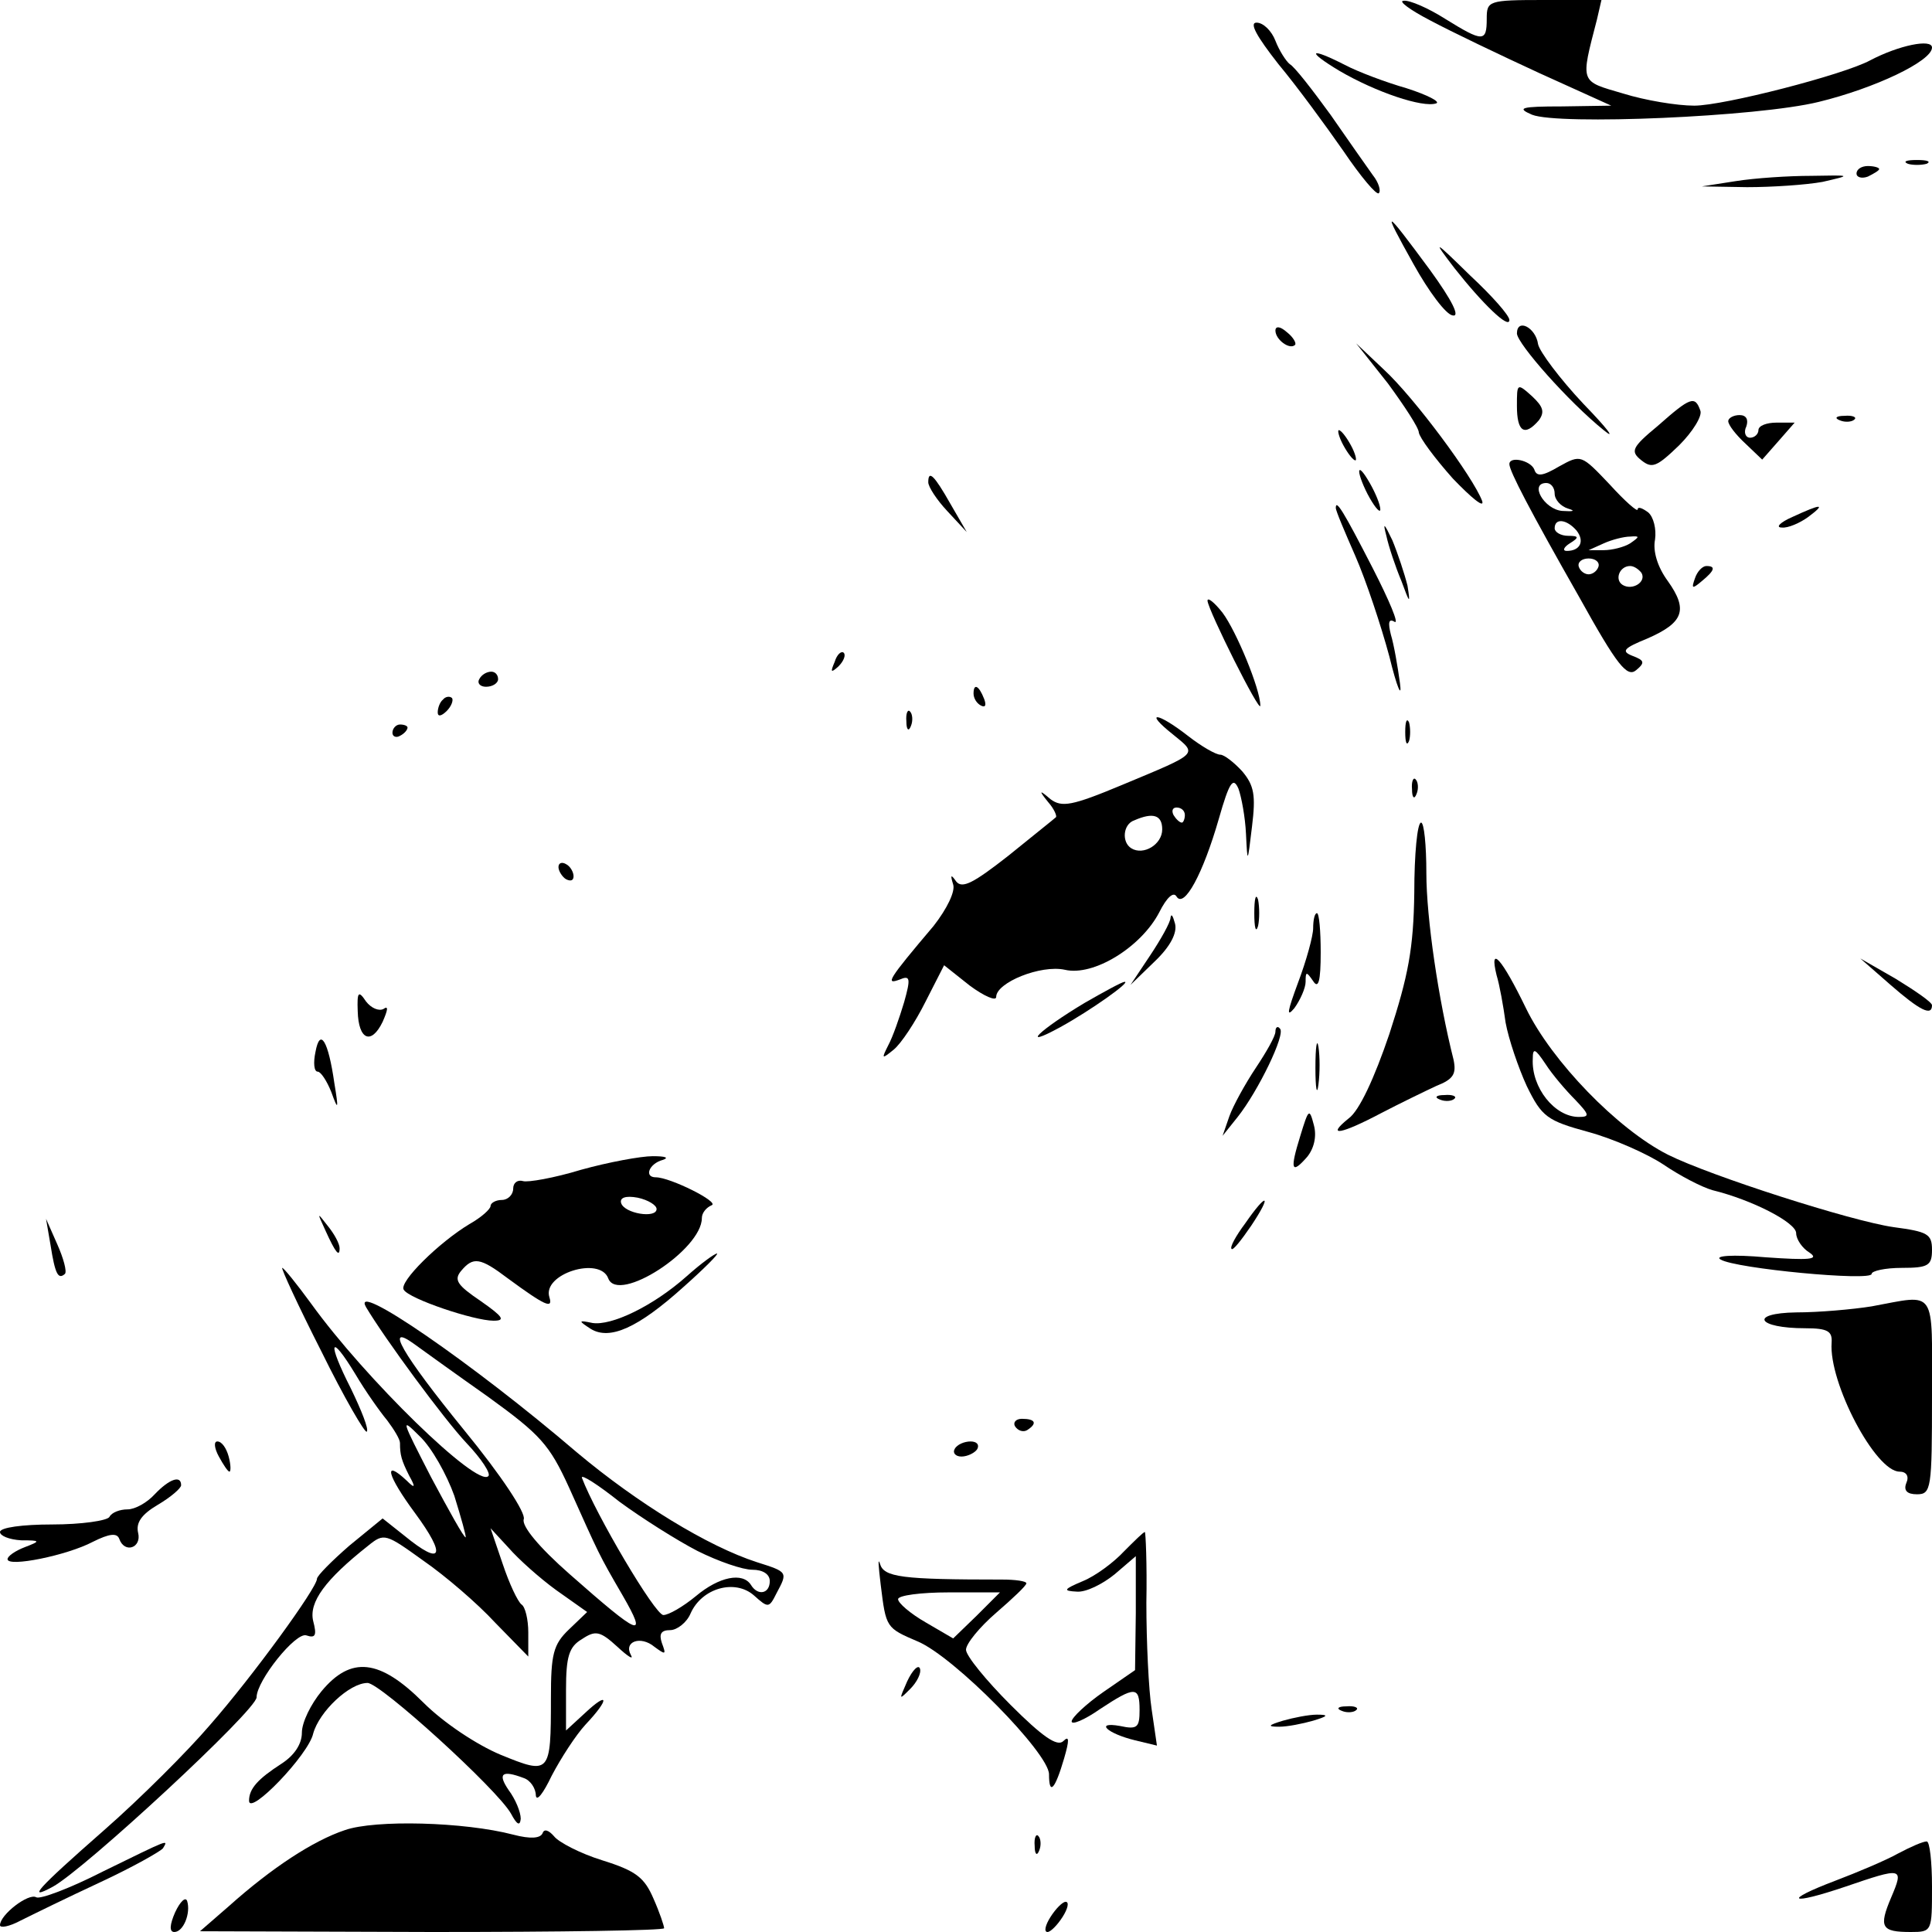 <?xml version="1.0" standalone="no"?>
<!DOCTYPE svg PUBLIC "-//W3C//DTD SVG 20010904//EN"
 "http://www.w3.org/TR/2001/REC-SVG-20010904/DTD/svg10.dtd">
<svg version="1.0" xmlns="http://www.w3.org/2000/svg"
 width="256pt" height="256pt" viewBox="0 0 256 256"
 preserveAspectRatio="xMidYMid meet">
<g transform="translate(0,256) scale(0.1,-0.1)"
fill="#000000" stroke="none">
<path d="M1895 2533 c28 -15 93 -46 145 -70 l95 -43 -65 -1 c-55 0 -61 -2 -40
-11 35 -14 299 -3 380 17 74 18 150 54 150 72 0 12 -44 3 -82 -17 -35 -19
-194 -60 -233 -60 -23 0 -65 7 -94 16 -58 17 -57 13 -35 98 l6 26 -76 0 c-74
0 -76 -1 -76 -25 0 -31 -5 -31 -55 0 -22 14 -47 25 -55 24 -8 0 8 -12 35 -26z"/>
<path d="M1694 2475 c25 -30 63 -82 86 -115 23 -34 44 -59 47 -56 3 3 0 14 -8
24 -8 11 -33 47 -56 80 -24 33 -48 64 -54 67 -5 4 -14 18 -19 31 -5 13 -16 24
-25 24 -10 0 0 -18 29 -55z"/>
<path d="M1775 2466 c48 -28 110 -49 128 -43 6 2 -11 11 -39 20 -28 8 -65 22
-82 31 -47 24 -52 19 -7 -8z"/>
<path d="M2528 2343 c6 -2 18 -2 25 0 6 3 1 5 -13 5 -14 0 -19 -2 -12 -5z"/>
<path d="M2460 2330 c0 -5 7 -7 15 -4 8 4 15 8 15 10 0 2 -7 4 -15 4 -8 0 -15
-4 -15 -10z"/>
<path d="M2300 2320 l-45 -7 60 -1 c33 0 78 3 100 7 39 9 39 9 -15 8 -30 0
-75 -3 -100 -7z"/>
<path d="M1873 2210 c20 -36 43 -67 52 -68 10 -2 -1 20 -30 60 -62 84 -65 85
-22 8z"/>
<path d="M1927 2205 c37 -47 73 -82 73 -69 0 6 -23 32 -52 59 -49 48 -50 48
-21 10z"/>
<path d="M1690 2122 c0 -12 19 -26 26 -19 2 2 -2 10 -11 17 -9 8 -15 8 -15 2z"/>
<path d="M2010 2118 c1 -14 68 -90 115 -128 17 -14 5 2 -27 35 -31 33 -58 69
-60 79 -3 22 -28 35 -28 14z"/>
<path d="M1839 2052 c22 -30 41 -59 41 -65 1 -7 21 -34 45 -61 25 -26 42 -40
39 -30 -12 32 -90 137 -130 174 l-37 35 42 -53z"/>
<path d="M2010 2022 c0 -34 10 -41 29 -19 8 11 6 18 -9 32 -20 18 -20 17 -20
-13z"/>
<path d="M2197 1996 c-35 -29 -37 -34 -22 -46 14 -11 20 -9 50 20 18 18 31 39
28 46 -7 20 -13 18 -56 -20z"/>
<path d="M2290 2002 c0 -5 10 -18 23 -30 l22 -21 22 25 21 24 -24 0 c-13 0
-24 -4 -24 -10 0 -5 -5 -10 -11 -10 -6 0 -9 7 -5 15 3 9 0 15 -9 15 -8 0 -15
-4 -15 -8z"/>
<path d="M2438 2003 c7 -3 16 -2 19 1 4 3 -2 6 -13 5 -11 0 -14 -3 -6 -6z"/>
<path d="M1780 1970 c6 -11 13 -20 16 -20 2 0 0 9 -6 20 -6 11 -13 20 -16 20
-2 0 0 -9 6 -20z"/>
<path d="M2066 1942 c-22 -13 -30 -14 -33 -4 -5 12 -33 18 -33 7 0 -9 27 -61
93 -177 50 -90 63 -106 75 -96 12 10 11 13 -5 19 -15 6 -12 10 20 23 48 21 54
38 27 76 -14 19 -20 40 -17 55 2 14 -2 30 -9 36 -8 6 -14 8 -14 4 0 -4 -17 11
-37 33 -38 40 -38 40 -67 24z m-6 -36 c0 -8 8 -17 18 -20 10 -3 7 -4 -8 -3
-24 2 -44 37 -21 37 6 0 11 -6 11 -14z m29 -49 c11 -14 5 -27 -13 -27 -6 0 -4
5 4 10 13 8 12 10 -2 10 -10 0 -18 5 -18 10 0 14 16 12 29 -3z m71 -17 c-8 -5
-24 -9 -35 -9 l-20 0 20 9 c11 5 27 9 35 9 13 1 13 0 0 -9z m-42 -31 c-2 -6
-8 -10 -13 -10 -5 0 -11 4 -13 10 -2 6 4 11 13 11 9 0 15 -5 13 -11z m57 -8
c7 -12 -12 -24 -25 -16 -11 7 -4 25 10 25 5 0 11 -4 15 -9z"/>
<path d="M1801 1935 c0 -5 6 -21 14 -35 8 -14 14 -20 14 -15 0 6 -6 21 -14 35
-8 14 -14 21 -14 15z"/>
<path d="M1230 1921 c0 -6 11 -23 25 -38 l26 -28 -22 38 c-21 37 -29 45 -29
28z"/>
<path d="M1770 1887 c0 -4 12 -32 26 -64 14 -32 34 -92 45 -133 10 -41 17 -57
14 -35 -3 22 -8 51 -12 64 -4 16 -3 22 5 17 6 -3 -7 28 -29 71 -39 76 -49 92
-49 80z"/>
<path d="M2375 1875 c-16 -7 -23 -14 -14 -14 8 -1 24 6 35 14 24 18 18 18 -21
0z"/>
<path d="M1837 1850 c3 -14 12 -41 20 -60 11 -30 12 -31 8 -6 -4 16 -13 43
-20 60 -11 23 -13 25 -8 6z"/>
<path d="M2246 1794 c-5 -14 -4 -15 9 -4 17 14 19 20 6 20 -5 0 -12 -7 -15
-16z"/>
<path d="M1600 1764 c1 -13 70 -151 70 -139 0 22 -32 99 -50 123 -11 14 -20
21 -20 16z"/>
<path d="M1106 1683 c-6 -14 -5 -15 5 -6 7 7 10 15 7 18 -3 3 -9 -2 -12 -12z"/>
<path d="M635 1660 c-3 -5 1 -10 9 -10 9 0 16 5 16 10 0 6 -4 10 -9 10 -6 0
-13 -4 -16 -10z"/>
<path d="M1290 1641 c0 -6 4 -13 10 -16 6 -3 7 1 4 9 -7 18 -14 21 -14 7z"/>
<path d="M587 1633 c-4 -3 -7 -11 -7 -17 0 -6 5 -5 12 2 6 6 9 14 7 17 -3 3
-9 2 -12 -2z"/>
<path d="M1201 1604 c0 -11 3 -14 6 -6 3 7 2 16 -1 19 -3 4 -6 -2 -5 -13z"/>
<path d="M1554 1587 c33 -27 36 -24 -67 -67 -67 -28 -80 -30 -95 -19 -15 13
-16 12 -3 -4 8 -9 12 -19 10 -20 -2 -2 -31 -25 -63 -51 -46 -36 -61 -44 -69
-34 -7 10 -8 9 -4 -4 3 -9 -8 -32 -26 -55 -61 -72 -64 -78 -45 -71 14 6 15 2
6 -30 -6 -20 -15 -46 -21 -57 -9 -18 -9 -19 7 -6 10 8 29 37 42 63 l25 49 34
-27 c19 -14 35 -21 35 -15 0 19 59 43 91 36 38 -9 101 30 125 76 10 20 19 28
23 21 10 -16 35 30 56 103 14 49 19 56 26 40 4 -11 9 -38 10 -60 2 -40 2 -40
8 10 5 41 3 54 -13 73 -11 12 -24 22 -29 22 -6 0 -25 11 -43 25 -41 32 -59 33
-20 2z m16 -107 c0 -5 -2 -10 -4 -10 -3 0 -8 5 -11 10 -3 6 -1 10 4 10 6 0 11
-4 11 -10z m-30 -19 c0 -20 -25 -35 -41 -25 -13 8 -11 32 4 37 25 11 37 7 37
-12z"/>
<path d="M1862 1590 c0 -14 2 -19 5 -12 2 6 2 18 0 25 -3 6 -5 1 -5 -13z"/>
<path d="M520 1589 c0 -5 5 -7 10 -4 6 3 10 8 10 11 0 2 -4 4 -10 4 -5 0 -10
-5 -10 -11z"/>
<path d="M1871 1514 c0 -11 3 -14 6 -6 3 7 2 16 -1 19 -3 4 -6 -2 -5 -13z"/>
<path d="M1874 1377 c-1 -74 -8 -110 -33 -187 -20 -59 -40 -102 -54 -112 -31
-25 -10 -21 43 7 25 13 58 29 73 36 23 9 27 16 23 35 -20 79 -36 188 -36 247
0 37 -3 67 -7 67 -5 0 -9 -42 -9 -93z"/>
<path d="M740 1411 c0 -5 5 -13 10 -16 6 -3 10 -2 10 4 0 5 -4 13 -10 16 -5 3
-10 2 -10 -4z"/>
<path d="M1662 1350 c0 -19 2 -27 5 -17 2 9 2 25 0 35 -3 9 -5 1 -5 -18z"/>
<path d="M1551 1344 c0 -6 -13 -29 -27 -50 l-26 -39 32 31 c21 20 30 38 27 50
-3 11 -5 14 -6 8z"/>
<path d="M1740 1330 c0 -10 -9 -43 -20 -72 -14 -38 -16 -47 -5 -34 8 11 15 27
15 35 0 14 1 14 10 1 7 -11 10 0 10 38 0 28 -2 52 -5 52 -3 0 -5 -9 -5 -20z"/>
<path d="M1983 1268 c4 -13 9 -41 12 -63 4 -22 17 -60 28 -84 20 -41 27 -46
82 -61 33 -9 78 -29 99 -43 22 -15 51 -30 65 -34 53 -13 111 -43 111 -57 0 -8
8 -20 18 -26 13 -9 -1 -10 -58 -6 -45 4 -69 2 -60 -3 20 -12 200 -29 200 -19
0 4 18 8 40 8 35 0 40 3 40 24 0 21 -6 24 -51 30 -56 8 -243 68 -299 96 -67
34 -154 124 -188 194 -32 66 -49 85 -39 44z m104 -165 c19 -20 20 -23 5 -23
-32 0 -63 39 -61 77 0 15 3 14 17 -7 9 -14 27 -35 39 -47z"/>
<path d="M2505 1255 c39 -34 55 -42 55 -27 0 4 -22 19 -48 35 l-47 27 40 -35z"/>
<path d="M1437 1231 c-60 -36 -87 -62 -32 -32 40 22 95 61 85 60 -3 0 -27 -13
-53 -28z"/>
<path d="M474 1220 c1 -38 18 -45 33 -14 7 16 8 22 1 17 -6 -3 -16 1 -23 10
-10 15 -12 13 -11 -13z"/>
<path d="M1690 1193 c0 -6 -12 -27 -26 -48 -14 -21 -30 -50 -35 -64 l-9 -26
20 25 c27 34 64 110 56 117 -3 4 -6 2 -6 -4z"/>
<path d="M418 1166 c-3 -14 -2 -26 3 -26 4 0 12 -12 18 -27 9 -25 10 -24 4 12
-8 56 -19 74 -25 41z"/>
<path d="M1743 1145 c0 -27 2 -38 4 -22 2 15 2 37 0 50 -2 12 -4 0 -4 -28z"/>
<path d="M1908 1103 c7 -3 16 -2 19 1 4 3 -2 6 -13 5 -11 0 -14 -3 -6 -6z"/>
<path d="M1723 1055 c-14 -45 -12 -52 9 -28 9 11 13 27 9 42 -6 23 -7 22 -18
-14z"/>
<path d="M770 1010 c-36 -11 -71 -17 -77 -15 -7 2 -13 -2 -13 -10 0 -8 -7 -15
-15 -15 -8 0 -15 -4 -15 -8 0 -4 -12 -15 -28 -24 -40 -24 -94 -77 -87 -87 7
-12 93 -41 119 -41 16 0 13 5 -17 26 -31 21 -36 28 -26 40 16 19 25 18 62 -10
49 -36 60 -41 55 -25 -10 31 67 55 78 25 13 -34 124 38 124 80 0 7 6 14 13 17
11 4 -55 37 -74 37 -16 0 -9 18 9 23 9 3 4 5 -13 5 -16 0 -59 -8 -95 -18z
m100 -52 c0 -13 -43 -6 -47 8 -2 7 6 10 22 7 14 -3 25 -10 25 -15z"/>
<path d="M1650 939 c-12 -16 -21 -32 -18 -34 2 -2 13 12 26 31 28 42 21 45 -8
3z"/>
<path d="M431 930 c14 -31 19 -36 19 -24 0 6 -7 19 -16 30 -14 18 -14 18 -3
-6z"/>
<path d="M67 910 c6 -38 10 -46 19 -38 3 3 -2 21 -10 39 l-15 34 6 -35z"/>
<path d="M910 869 c-45 -40 -100 -66 -125 -62 -19 4 -19 3 -2 -8 25 -15 62 1
123 56 27 24 47 44 44 44 -3 0 -21 -13 -40 -30z"/>
<path d="M426 769 c30 -61 58 -109 60 -106 3 3 -7 28 -21 57 -32 63 -28 75 6
19 13 -22 32 -49 42 -61 9 -12 17 -25 17 -30 0 -16 2 -23 12 -43 9 -16 8 -18
-3 -7 -32 30 -26 7 11 -43 42 -57 36 -71 -14 -30 l-29 23 -44 -36 c-23 -20
-43 -40 -43 -44 0 -12 -85 -129 -142 -194 -29 -34 -92 -97 -140 -139 -90 -79
-103 -94 -68 -75 42 23 270 234 270 251 0 22 52 87 66 82 12 -4 14 0 9 19 -6
25 16 55 73 100 21 17 23 16 73 -20 29 -20 72 -57 95 -82 l44 -45 0 32 c0 17
-4 34 -9 37 -5 4 -16 27 -25 54 l-16 47 24 -26 c13 -15 41 -40 63 -56 l41 -29
-24 -23 c-21 -20 -24 -33 -24 -91 0 -101 -1 -102 -67 -75 -31 13 -75 42 -102
69 -58 58 -96 62 -135 15 -14 -17 -26 -41 -26 -55 0 -15 -10 -30 -27 -41 -31
-20 -43 -33 -43 -49 0 -21 79 61 85 89 8 29 48 67 72 67 17 0 172 -141 190
-173 8 -15 12 -17 13 -7 0 9 -7 26 -16 38 -15 22 -9 27 20 16 9 -3 16 -14 16
-23 1 -9 10 3 21 26 12 23 32 54 45 68 32 34 31 45 -1 15 l-25 -23 0 54 c0 44
4 57 21 67 18 12 24 11 47 -10 14 -13 22 -18 18 -11 -10 18 13 26 31 11 15
-11 16 -11 10 5 -4 12 -1 17 11 17 9 0 22 10 27 22 15 34 59 46 84 24 19 -17
20 -17 30 3 15 28 15 28 -26 41 -65 21 -158 78 -238 145 -139 119 -301 230
-280 193 25 -42 103 -148 133 -180 20 -21 33 -41 29 -44 -15 -15 -163 129
-235 229 -19 26 -36 47 -38 47 -2 0 21 -50 52 -111z m221 -60 c69 -50 81 -63
107 -120 40 -89 39 -88 71 -143 34 -59 23 -54 -70 28 -41 36 -64 64 -61 73 3
8 -29 57 -79 118 -83 102 -106 143 -66 114 11 -8 54 -39 98 -70z m-45 -131 c9
-29 16 -54 15 -55 -2 -1 -22 35 -46 80 -39 76 -41 80 -15 54 16 -15 36 -51 46
-79z m322 -73 c28 -14 60 -25 73 -25 14 0 23 -6 23 -15 0 -17 -16 -20 -25 -5
-11 17 -42 11 -73 -15 -17 -14 -36 -25 -43 -25 -11 0 -90 134 -108 182 -1 5
21 -9 50 -32 30 -22 76 -51 103 -65z"/>
<path d="M2480 829 c-25 -4 -70 -8 -100 -8 -63 -1 -52 -21 12 -21 30 0 36 -4
35 -19 -4 -53 58 -171 90 -171 9 0 13 -6 9 -15 -4 -10 1 -15 14 -15 19 0 20 7
20 130 0 145 7 135 -80 119z"/>
<path d="M1345 670 c4 -6 11 -8 16 -5 14 9 11 15 -7 15 -8 0 -12 -5 -9 -10z"/>
<path d="M290 630 c6 -11 12 -20 14 -20 2 0 2 9 -1 20 -3 11 -9 20 -15 20 -5
0 -4 -9 2 -20z"/>
<path d="M1265 640 c-3 -5 1 -10 9 -10 8 0 18 5 21 10 3 6 -1 10 -9 10 -8 0
-18 -4 -21 -10z"/>
<path d="M205 580 c-10 -11 -26 -20 -36 -20 -10 0 -21 -4 -24 -10 -3 -5 -37
-10 -76 -10 -39 0 -69 -4 -69 -10 0 -5 12 -10 28 -11 26 0 26 -1 5 -9 -13 -5
-23 -12 -23 -16 0 -11 79 5 113 23 22 11 32 12 35 4 7 -20 30 -12 25 8 -3 13
4 24 26 37 17 10 31 22 31 26 0 14 -16 8 -35 -12z"/>
<path d="M1489 504 c-13 -14 -37 -32 -54 -39 -26 -11 -27 -13 -8 -14 12 -1 34
10 50 23 l28 24 0 -76 -1 -75 -42 -29 c-23 -16 -42 -34 -42 -39 0 -5 17 2 37
16 47 31 53 31 53 -1 0 -23 -3 -26 -26 -21 -34 6 -17 -10 20 -19 l29 -7 -7 48
c-4 26 -7 90 -7 141 1 52 -1 94 -2 94 -2 0 -14 -12 -28 -26z"/>
<path d="M1167 460 c7 -57 7 -57 49 -75 48 -20 174 -148 174 -176 0 -29 8 -20
20 21 7 24 7 31 -1 23 -8 -8 -28 6 -70 48 -32 32 -59 65 -59 73 0 8 18 30 40
49 22 19 40 36 40 39 0 3 -15 5 -32 5 -133 0 -157 3 -162 21 -3 9 -2 -3 1 -28z
m127 -41 l-31 -30 -36 21 c-21 12 -37 26 -37 31 0 5 30 9 67 9 l68 0 -31 -31z"/>
<path d="M1202 332 c-11 -25 -11 -25 4 -10 9 9 15 21 13 27 -2 6 -10 -2 -17
-17z"/>
<path d="M1778 293 c7 -3 16 -2 19 1 4 3 -2 6 -13 5 -11 0 -14 -3 -6 -6z"/>
<path d="M1700 280 c-20 -6 -21 -8 -5 -8 11 0 31 4 45 8 20 6 21 8 5 8 -11 0
-31 -4 -45 -8z"/>
<path d="M457 135 c-42 -14 -97 -50 -154 -101 l-38 -33 308 -1 c169 0 307 2
307 5 0 3 -6 21 -14 39 -12 28 -23 37 -68 51 -29 9 -58 24 -64 32 -7 8 -13 10
-15 4 -3 -7 -16 -8 -39 -2 -65 17 -183 20 -223 6z"/>
<path d="M1371 114 c0 -11 3 -14 6 -6 3 7 2 16 -1 19 -3 4 -6 -2 -5 -13z"/>
<path d="M136 80 c-43 -22 -83 -37 -88 -34 -10 6 -48 -23 -48 -37 0 -4 12 -2
27 6 16 8 63 31 106 51 43 20 80 41 83 45 7 12 10 13 -80 -31z"/>
<path d="M2515 104 c-16 -9 -54 -25 -83 -36 -71 -27 -61 -33 13 -8 76 26 78
26 61 -14 -17 -40 -13 -46 26 -46 28 0 28 1 28 60 0 33 -3 60 -7 60 -5 0 -21
-7 -38 -16z"/>
<path d="M232 26 c-7 -16 -8 -26 -1 -26 12 0 22 25 17 41 -2 6 -9 0 -16 -15z"/>
<path d="M1392 20 c-7 -11 -9 -20 -4 -20 4 0 13 9 20 20 7 11 9 20 4 20 -4 0
-13 -9 -20 -20z"/>
</g>
</svg>
